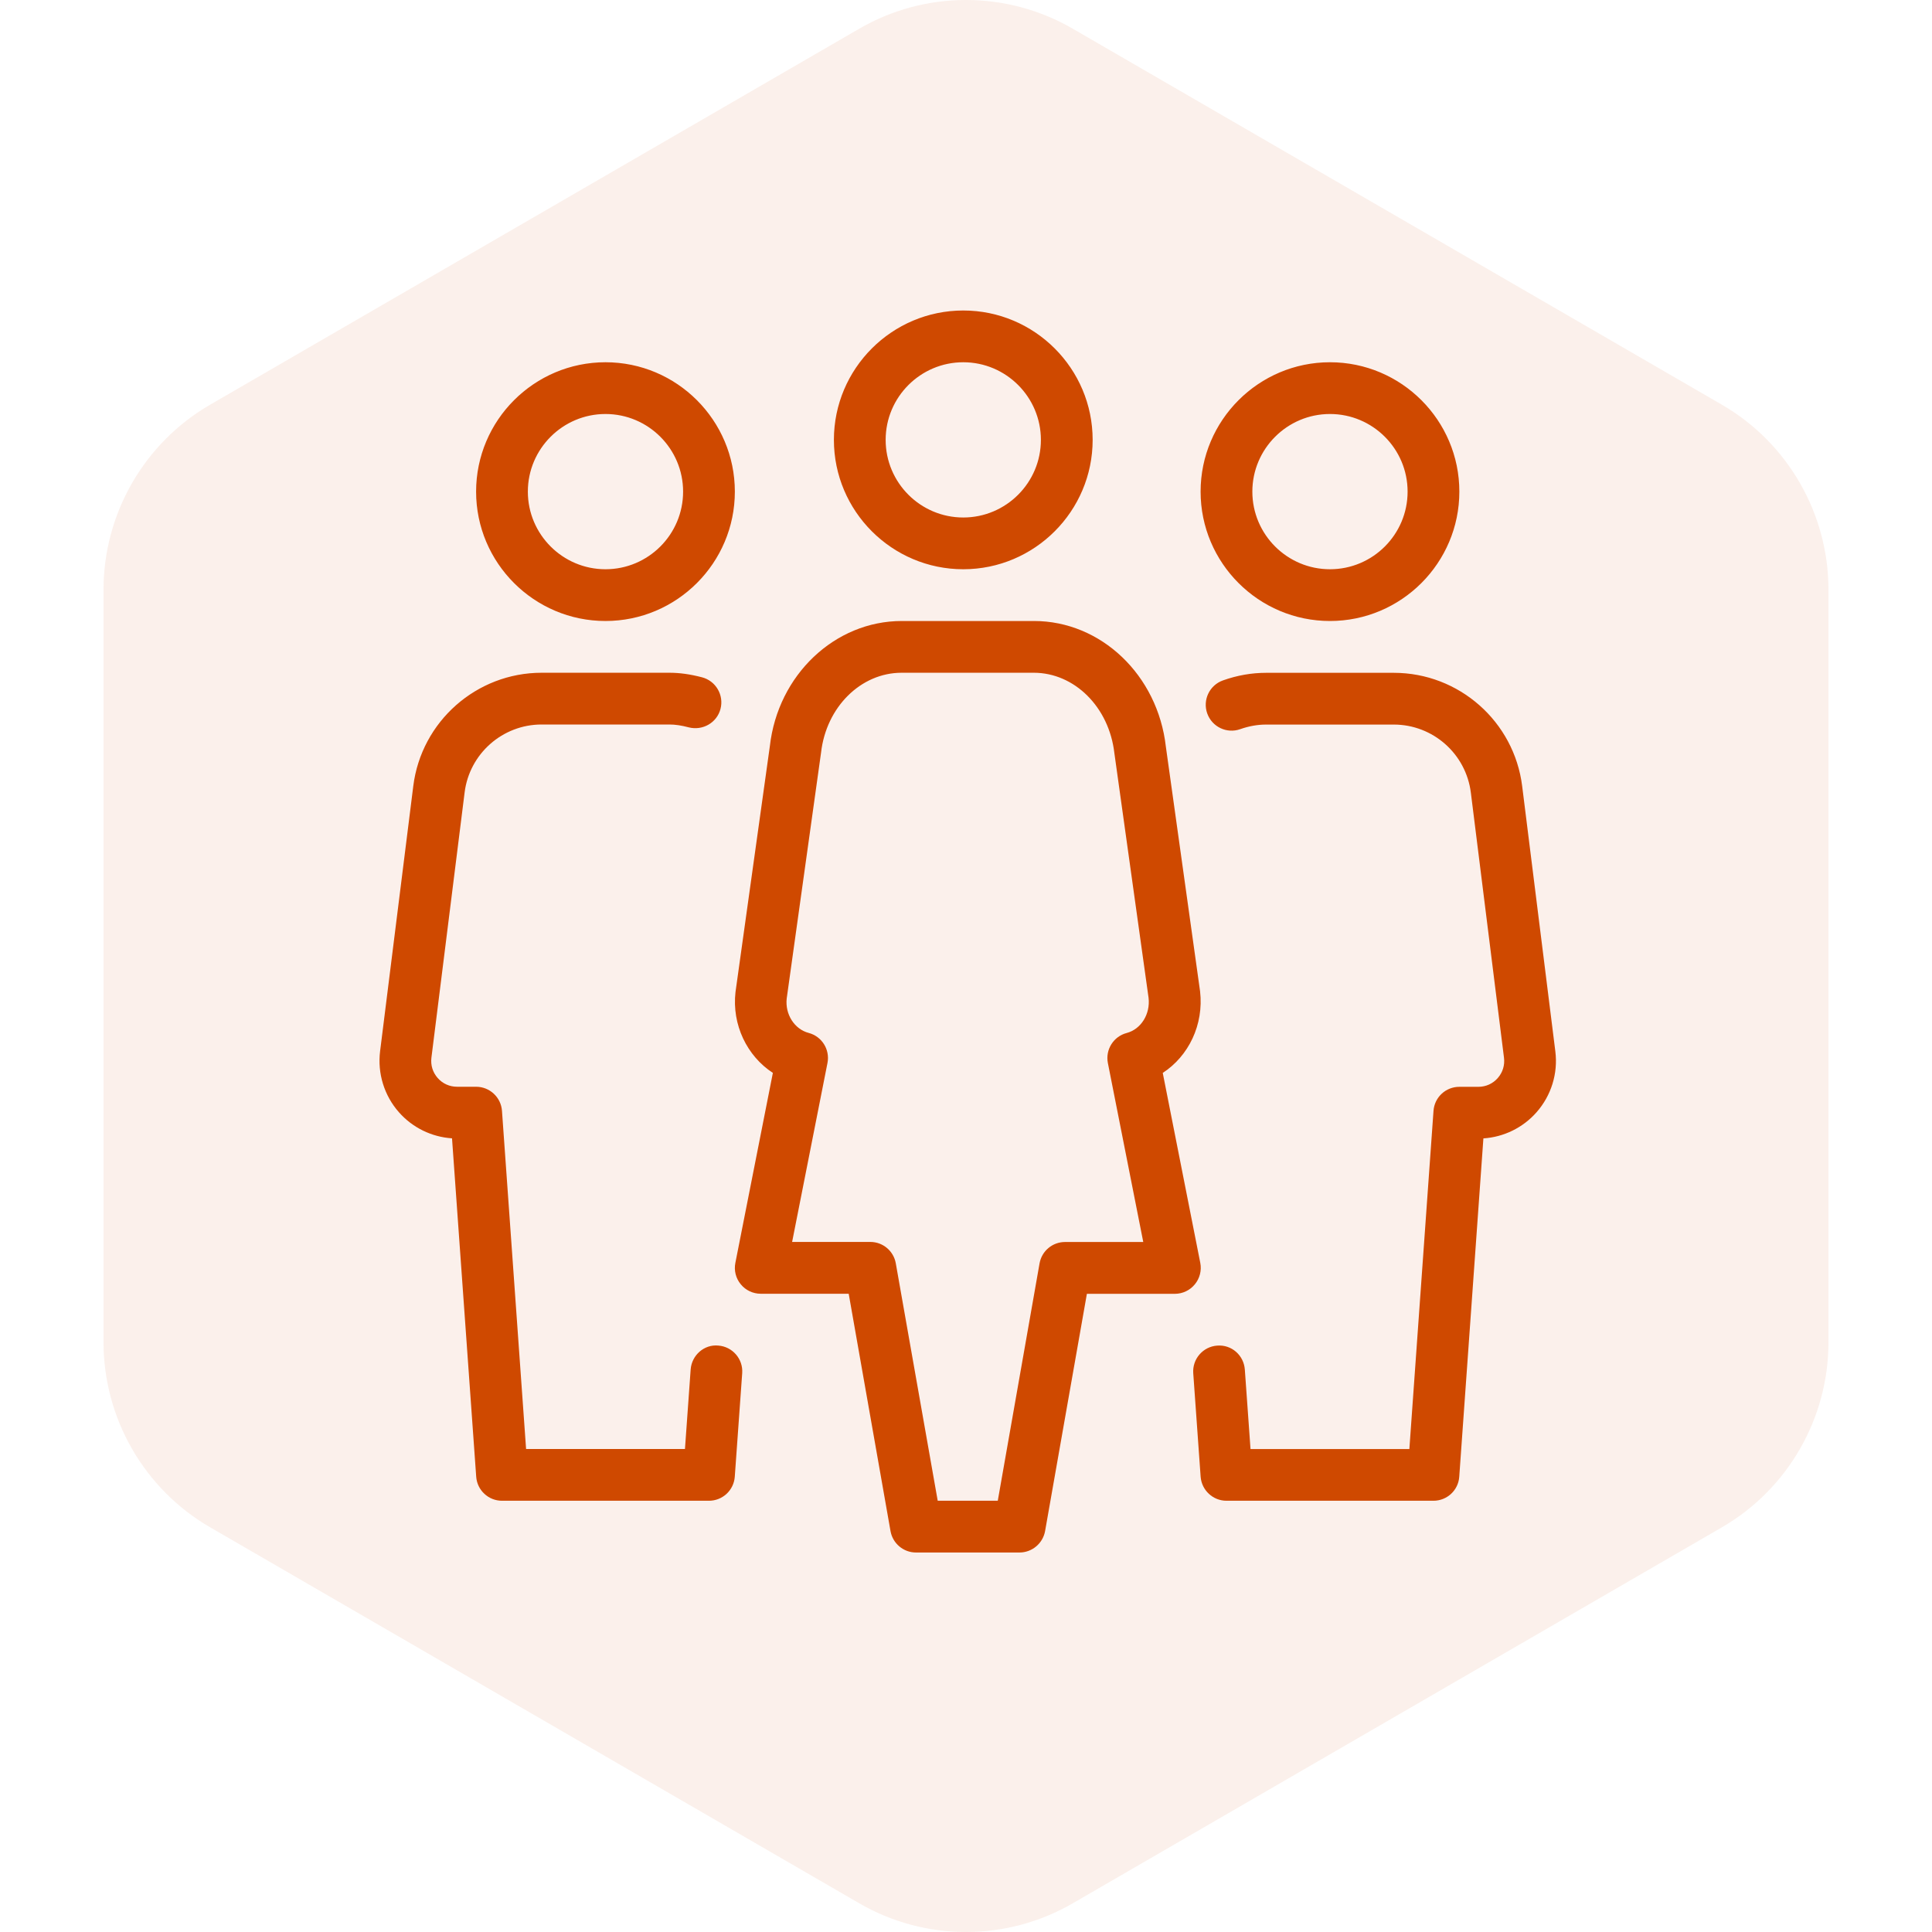 <svg width="56" height="56" viewBox="0 0 56 56" fill="none" xmlns="http://www.w3.org/2000/svg">
<path d="M24.907 0.831C26.821 -0.277 29.179 -0.277 31.093 0.831L49.907 11.729C51.821 12.837 53 14.886 53 17.103V38.897C53 41.114 51.821 43.163 49.907 44.272L31.093 55.169C29.179 56.277 26.821 56.277 24.907 55.169L6.093 44.271C4.179 43.163 3 41.114 3 38.897V17.103C3 14.886 4.179 12.837 6.093 11.729L24.907 0.831Z" fill="#CF4900" fill-opacity="0.08"/>
<path d="M27.921 16.5C29.988 16.5 31.671 14.817 31.671 12.75C31.671 10.683 29.989 9 27.921 9C25.854 9 24.171 10.683 24.171 12.75C24.171 14.817 25.854 16.5 27.921 16.5ZM27.921 10.5C29.161 10.5 30.171 11.509 30.171 12.75C30.171 13.991 29.161 15 27.921 15C26.68 15 25.671 13.991 25.671 12.75C25.671 11.509 26.682 10.5 27.921 10.5ZM38.55 18C40.617 18 42.3 16.317 42.3 14.25C42.3 12.183 40.618 10.5 38.55 10.5C36.483 10.5 34.8 12.183 34.8 14.25C34.8 16.317 36.483 18 38.55 18ZM38.55 12C39.79 12 40.8 13.009 40.8 14.25C40.8 15.491 39.792 16.5 38.55 16.5C37.309 16.5 36.3 15.491 36.3 14.25C36.3 13.009 37.311 12 38.55 12ZM17.55 18C19.617 18 21.3 16.317 21.3 14.25C21.3 12.183 19.618 10.5 17.55 10.5C15.483 10.5 13.8 12.183 13.8 14.25C13.8 16.317 15.483 18 17.55 18ZM17.55 12C18.79 12 19.8 13.009 19.8 14.25C19.8 15.491 18.792 16.5 17.55 16.5C16.311 16.5 15.3 15.491 15.3 14.25C15.3 13.009 16.311 12 17.55 12ZM45.082 30.473L44.121 22.787C43.888 20.913 42.288 19.502 40.401 19.502H36.697C36.28 19.502 35.86 19.575 35.448 19.722C35.058 19.86 34.854 20.289 34.992 20.679C35.131 21.069 35.559 21.274 35.949 21.135C36.199 21.047 36.451 21.002 36.697 21.002H40.401C41.533 21.002 42.492 21.849 42.633 22.973L43.594 30.659C43.621 30.875 43.557 31.084 43.413 31.248C43.269 31.412 43.069 31.502 42.85 31.502H42.3C41.905 31.502 41.58 31.805 41.551 32.197L40.851 42.002H36.247L36.082 39.697C36.052 39.285 35.7 38.97 35.281 39.003C34.869 39.032 34.557 39.392 34.587 39.804L34.801 42.804C34.831 43.196 35.158 43.5 35.55 43.5H41.55C41.943 43.5 42.27 43.196 42.297 42.806L42.997 32.997C43.588 32.958 44.142 32.688 44.536 32.241C44.964 31.756 45.163 31.113 45.082 30.473ZM34.791 36.606L33.703 31.099C34.452 30.612 34.896 29.703 34.785 28.735L33.793 21.643C33.558 19.566 31.912 18 29.97 18H26.139C24.195 18 22.549 19.566 22.315 21.624L21.319 28.753C21.21 29.704 21.654 30.612 22.402 31.098L21.315 36.605C21.271 36.824 21.328 37.053 21.471 37.225C21.612 37.4 21.828 37.5 22.05 37.5H24.6L25.812 44.38C25.876 44.739 26.187 45 26.55 45H29.55C29.914 45 30.225 44.739 30.292 44.382L31.504 37.502H34.054C34.278 37.502 34.491 37.401 34.633 37.227C34.776 37.054 34.834 36.825 34.791 36.606ZM32.112 30.811L33.138 36H30.87C30.507 36 30.195 36.261 30.132 36.62L28.921 43.5H27.18L25.965 36.618C25.902 36.26 25.591 35.998 25.227 35.998H22.96L23.985 30.81C24.061 30.422 23.823 30.041 23.44 29.94C23.023 29.831 22.752 29.394 22.803 28.942L23.799 21.813C23.949 20.494 24.952 19.5 26.133 19.5H29.964C31.144 19.5 32.148 20.494 32.301 21.832L33.292 28.924C33.346 29.395 33.073 29.832 32.658 29.942C32.275 30.042 32.037 30.423 32.112 30.811ZM20.82 39.002C20.41 38.962 20.049 39.283 20.019 39.696L19.854 42H15.249L14.55 32.196C14.521 31.805 14.194 31.5 13.8 31.5H13.249C13.03 31.5 12.831 31.41 12.687 31.247C12.543 31.083 12.478 30.875 12.505 30.657L13.467 22.971C13.606 21.848 14.565 21 15.699 21H19.402C19.57 21 19.749 21.026 19.968 21.084C20.37 21.183 20.779 20.949 20.884 20.549C20.989 20.148 20.749 19.737 20.349 19.632C20.002 19.542 19.702 19.5 19.401 19.5H15.699C13.812 19.5 12.213 20.912 11.979 22.785L11.017 30.471C10.938 31.111 11.136 31.755 11.563 32.239C11.958 32.687 12.511 32.956 13.102 32.995L13.803 42.804C13.831 43.196 14.158 43.5 14.55 43.5H20.55C20.943 43.5 21.27 43.196 21.298 42.803L21.513 39.803C21.543 39.39 21.231 39.032 20.82 39.002Z" fill="#CF4900"/>
</svg>

